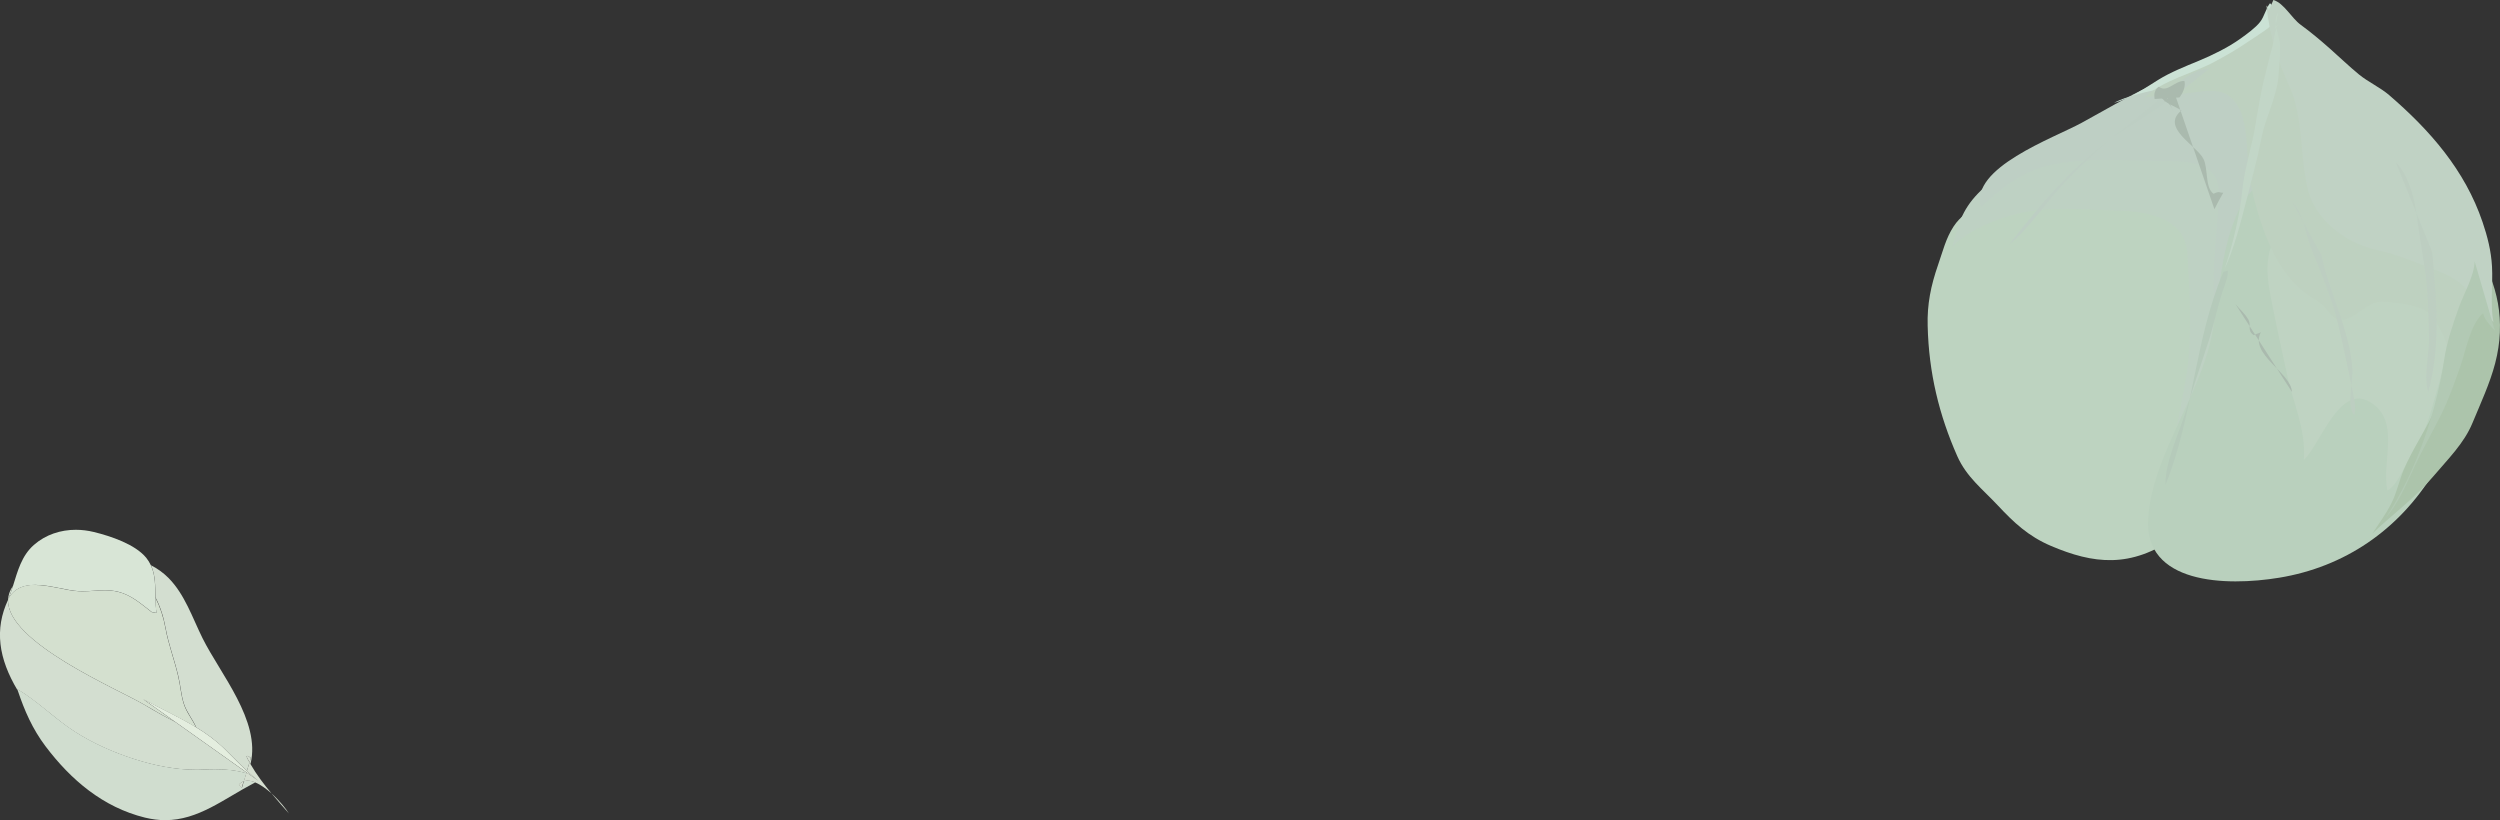 <?xml version="1.0" encoding="UTF-8"?>
<svg id="_圖層_2" data-name="圖層_2" xmlns="http://www.w3.org/2000/svg" viewBox="0 0 297.29 97.53">
  <rect x="0" y="0" width="297.29" height="97.53" fill="#333333" stroke="none"/>
  <defs>
    <style>
      .cls-1 {
        fill: #bed1c0;
      }

      .cls-2 {
        fill: #b9d0bd;
      }

      .cls-3 {
        fill: #c2d6c7;
      }

      .cls-4 {
        fill: #b2c9b4;
      }

      .cls-5 {
        fill: #bdcec1;
      }

      .cls-6 {
        fill: #d0ddcf;
      }

      .cls-7 {
        fill: #d6dfd1;
      }

      .cls-8 {
        fill: #becfc4;
      }

      .cls-9 {
        fill: #d3ded0;
      }

      .cls-10 {
        fill: #bdcec3;
      }

      .cls-11 {
        fill: #bed1c3;
      }

      .cls-12 {
        fill: #cbe2d5;
      }

      .cls-13 {
        fill: #bfd3c2;
      }

      .cls-14 {
        fill: #b5caba;
      }

      .cls-15 {
        fill: #bdd3c0;
      }

      .cls-16 {
        fill: #d4e0cf;
      }

      .cls-17 {
        fill: #acc4ab;
      }

      .cls-18 {
        fill: #c0d2c4;
      }

      .cls-19 {
        fill: #d8e5d6;
      }

      .cls-20 {
        fill: #aabaae;
      }

      .cls-21 {
        fill: #e4eedf;
      }
    </style>
  </defs>
  <g id="_圖層_1-2" data-name="圖層_1">
    <g>
      <g>
        <path class="cls-9" d="M.96,71.33c-1.64,3.49-1.14,6.97,1.13,10.76,0,0,0,.01.01.02-.02-.05-.04-.11-.06-.16,2.43,1.43,4.51,3.57,6.86,5.07,2.15,1.38,4.64,2.48,7.09,3.26,2.31.74,4.83,1.26,7.26,1.26.29,0,.58,0,.88-.02.45-.02.92-.04,1.39-.04,1.26,0,2.55.11,3.75.48l.03-.11-8.49-6.02c-1.24-.61-2.44-1.3-3.65-2.03-3.15-1.86-16.38-7.42-16.2-12.47ZM17.95,67.22c.55,1.19.51,2.51.54,3.82.56,1.08.96,2.29,1.2,3.63.36,1.98,1.05,3.73,1.52,5.75.26,1.07.32,2.21.66,3.26.34,1.05,1.04,1.84,1.46,2.81,1.18.72,2.3,1.53,3.3,2.49.96.93,1.81,1.83,2.73,2.7l.31-1.02c-.13-.23-.25-.46-.36-.7.07-.05.11-.07.16-.07.12,0,.17.16.36.24l-.16.53c.04.07.08.14.12.2,0-.02.01-.04.01-.06,1.22-5.07-3.61-10.67-5.72-14.92-1.21-2.44-2.1-5.2-4.06-7.17-.63-.63-1.33-1.12-2.08-1.5Z"/>
        <path class="cls-6" d="M2.05,81.95c.02.06.04.11.06.16.81,2.42,1.75,4.57,3.3,6.63,3.02,4,6.84,7.26,11.84,8.49.84.2,1.63.3,2.39.3,3.96,0,6.97-2.53,10.57-4.41l.14-.09c-.31-.13-.61-.2-.89-.2-.16,0-.32.02-.46.07l-.23.77-.36-.35c.18-.21.38-.34.6-.42l.29-.95c-1.2-.37-2.49-.48-3.75-.48-.47,0-.94.02-1.39.04-.29.02-.58.02-.88.02-2.43,0-4.95-.52-7.26-1.26-2.45-.78-4.94-1.88-7.09-3.26-2.36-1.5-4.43-3.64-6.86-5.07Z"/>
        <path class="cls-16" d="M4.17,69.54c-1.29,0-2.44.37-3.15,1.61.2-.48.36-.97.52-1.47-.38.54-.56,1.09-.58,1.65-.18,5.05,13.05,10.61,16.2,12.47,1.21.72,2.41,1.41,3.65,2.03l-3.79-2.69c2.06,1.13,4.26,2.12,6.29,3.36-.43-.97-1.13-1.76-1.46-2.81-.34-1.05-.4-2.19-.66-3.26-.47-2.02-1.16-3.77-1.52-5.75-.24-1.34-.65-2.55-1.2-3.63.01.62.04,1.24.15,1.85l-.58-.11c-1.29-.99-2.41-2.02-3.98-2.41-.56-.14-1.09-.18-1.62-.18-.43,0-.86.03-1.3.06-.43.03-.86.06-1.31.06-.15,0-.29,0-.44-.01-1.47-.06-3.47-.75-5.23-.75Z"/>
        <path class="cls-19" d="M9.03,63c-1.82,0-3.6.57-5.01,1.81-1.46,1.29-1.92,3.1-2.48,4.88-.16.5-.32.99-.52,1.47.71-1.24,1.87-1.61,3.15-1.61,1.76,0,3.77.68,5.23.75.15,0,.3.01.44.01.45,0,.89-.03,1.31-.06.43-.03.86-.06,1.3-.06.53,0,1.07.04,1.62.18,1.57.4,2.69,1.42,3.98,2.41l.58.11c-.11-.61-.14-1.23-.15-1.85-.03-1.31.01-2.63-.54-3.82-.14-.3-.32-.6-.55-.89-1.33-1.62-4.24-2.58-6.24-3.07-.7-.17-1.42-.26-2.13-.26Z"/>
        <path class="cls-7" d="M32.28,94.34c.68.82,1.4,1.62,2.08,2.4-.33-.54-1.14-1.55-2.08-2.4ZM28.98,92.91c-.22.07-.42.21-.6.42l.36.35.23-.77ZM29.67,90.66l-.31,1.02c.43.4.88.8,1.37,1.18l-1.42-1.01-.03.11-.29.95c.15-.05.3-.07.46-.07.28,0,.59.07.89.2.65.26,1.32.76,1.95,1.31-.92-1.1-1.79-2.24-2.5-3.48-.04-.07-.08-.14-.12-.2ZM29.47,89.89s-.09.02-.16.07c.11.23.23.47.36.7l.16-.53c-.19-.08-.25-.24-.36-.24Z"/>
        <path class="cls-21" d="M17.03,83.14l3.79,2.69,8.49,6.02,1.42,1.01c-.49-.38-.94-.78-1.37-1.18-.93-.87-1.77-1.77-2.73-2.7-1-.97-2.12-1.77-3.3-2.49-2.03-1.24-4.23-2.23-6.29-3.36Z"/>
      </g>
      <g>
        <path class="cls-15" d="M258.75,63.83c-5.38,3.83-9.86,3.21-14.85,1.09-2.7-1.15-4.42-2.78-6.33-4.82-1.81-1.94-3.71-3.36-4.82-5.86-2.15-4.86-3.39-9.89-3.52-15.5-.07-2.55.37-4.75,1.25-7.28.53-1.51.91-3.13,1.84-4.54.8-1.23,1.84-1.77,2.92-2.71,1.44-1.25,2.29-3.03,3.91-4.1,2.32-1.52,5.23-1.12,7.71-2.12,4.08-1.65,7.6-5.88,12.08-5.51,3.72.3,6.43,3.33,8.51,5.81,3.89,4.59,6.92,9.9,10.04,15.05l-18.75,30.5Z"/>
        <path class="cls-11" d="M258.58,59.54c-1.25-5,1.21-11.61,1.67-16.91.36-4.1.11-8.46-.14-12.48-.25-4.09-4.44-5.01-8.22-5.1-3.7-.09-8.2-.59-12,.37-2.61.66-5.76,1.9-7.74,3.92.65-2.48,1.13-4.33,3.07-6.34,1.93-2.01,4.06-3.59,6.62-4.68,1.87-.79,3.81-1.13,5.66-2.01,2.07-.98,4-2.56,6.25-2.63,2.92-.1,6.56.49,9.18,1.25,6.91,2.01,8.92,9.47,10.91,15.54l-15.27,29.06Z"/>
        <path class="cls-8" d="M264.06,40.92c-1.52-5.66-.54-11.42-.19-17.42.27-4.59-4.02-4.33-7.81-4.37-4.19-.04-8.56-.49-12.86.66-2.97.79-5.37,2.7-7.63,4.83-1.38-4.65,8.65-8.2,11.96-10.01,5.16-2.81,10.89-6.48,16.6-6.96,2.07-.18,4.73-.15,6.7.12,4.12.58,5.04,7.36,6.06,10.5l-12.84,22.64Z"/>
        <path class="cls-2" d="M291.66,29.88c3.58,8.4,3.38,17.07-2.23,26.3-4.19,6.88-10.66,11.25-18.4,12.52-6.38,1.05-16.09.74-15.58-7.06.49-7.46,6.18-14.51,7.6-21.94.88-4.64.95-9.44,2.86-14.02,1.65-3.93,4.29-5.26,8.21-5.12l17.55,9.33Z"/>
        <path class="cls-13" d="M290.56,35.49c1.41,4.21-.22,9.15-1.57,13.72-.56,1.86-1.32,3.63-2.45,5.32-.73,1.09-1.45,3.14-2.64,3.81-.74-3.51,1.65-8.31-2.08-10.54-3.62-2.16-5.84,4.93-7.85,6.9.23-3.81-1.25-6.62-1.99-10.09-.65-3.01-1.31-6.03-1.91-9.06-.69-3.45-1.01-7.01,2.75-9.8,4.78-3.56,10.93-3.4,14.23.11l3.51,9.64Z"/>
        <path class="cls-17" d="M294.54,29.76c2.46,3.89,3.49,8.42,2.17,13.46-.61,2.35-1.74,4.78-2.69,7.07-1.01,2.45-2.93,4.31-4.68,6.38-2.15,2.56-4.8,4.45-7.22,6.77.77-1.2,1.63-2.34,2.26-3.6.65-1.29.89-2.62,1.46-3.97.96-2.26,2.32-4.3,3.39-6.45.99-2,1.97-4.26,2.21-6.34.14-1.15.05-2.34.14-3.45.12-1.65,1.16-4.09.22-5.46l2.71-4.42Z"/>
        <path class="cls-14" d="M264.93,32.17c.04.86-.47,1.96-.75,2.86-.61,1.97-1.01,3.98-1.67,5.94-.86,2.58-1.7,5.08-2.49,7.67-.83,2.73-2.59,6.29-2.51,9.03,3.34-8.26,3.4-17.08,6.88-25.34l.54-.16Z"/>
        <path class="cls-12" d="M270.18,1.82c.11-.54.18-1.11-.24-1.44-.49.61-.66,1.57-1.18,2.23-.53.69-1.6,1.46-2.34,1.99-1.44,1.03-3.34,1.97-4.95,2.63-1.6.66-3.37,1.36-4.83,2.27-1.5.93-3.53,2.34-5.25,2.72,3.15-1.57,6.8-1.49,9.97-3.22,1.63-.89,3.37-1.6,5.03-2.42,1.46-.73,3.19-2.33,4.78-2.76.28-.41,0-.15-.17-.17l-.82-1.83Z"/>
        <path class="cls-1" d="M293.1,25.94c1.87,1.61,1.2,6.22.84,8.62-.35,2.37-1.05,5.8-2.31,8.01-.76-1.72-1.58-4.65-3.25-5.66-1.03-.63-3.82-1.01-5.11-1.04-1.92-.04-3.38,2.45-5.15,2.12-.9-.17-1.3-1.18-1.9-1.7-.68-.59-1.53-1.01-2.25-1.57-3.65-2.84-5.35-8.39-6.36-12.92-.7-3.13.23-8.58-2.71-10.5-1.33-.87-3.56-.33-5.22-.16-1.5.15-3.15.19-4.69.49,2.15-2.1,5.85-2.92,8.36-4.29,1.36-.74,2.54-1.39,3.82-2.27.96-.67,3.28-2,3.61-2.87-.16.05-.3.14-.41.27l22.71,23.46Z"/>
        <path class="cls-5" d="M272.58,24.01c1.38,1.4,1.57,3.87,2.32,5.7,1.19,2.9,2.37,5.7,3.13,8.81.57,2.36,1.08,4.8,1.57,7.2.21,1.05.66,2.67.35,3.65-.95-1.07-.11-4.07-.21-5.45-.34-4.8-2.73-8.98-3.68-13.57l-3.48-6.33Z"/>
        <path class="cls-18" d="M270.36,0c1.27.41,2.14,2.15,3.22,2.94,1.22.89,2.35,1.84,3.48,2.84,1.16,1.02,2.25,2.08,3.44,3.06,1.12.92,2.53,1.54,3.62,2.48,4.83,4.16,9,8.9,11.1,15.1.57,1.68,1.02,3.42,1.12,5.28.12,2.14-.23,4.6.17,6.63-1.82-2.3-3.3-4.82-6.12-5.91-2.68-1.04-5.01-2.08-7.92-2.74-3.65-.82-7.23-3.63-8.06-7.26-.97-4.19-.45-8.46-2.26-12.39-1.38-2.99-2.28-5.95-2.63-9.37.19.15.27.37.24.64l.59-1.32Z"/>
        <path class="cls-3" d="M270.91,1.5c-.8,1.05.24,2.84.23,3.99,0,1.18-.1,2.44-.2,3.63-.21,2.42-1.54,4.85-2.01,7.26-.46,2.39-1.12,4.82-1.75,7.26-.66,2.56-1.51,5.97-2.64,8.32,1.06-3.14,1.81-6.41,2.13-9.54.25-2.38,1.05-4.75,1.47-7.17.38-2.21.69-4.32,1.27-6.5.28-1.05.49-2.1.79-3.14.24-.8.28-2.09.73-2.78-.15.21-.29.42-.4.64l.38-1.98Z"/>
        <path class="cls-5" d="M284.9,19.3c1.37,1.35,2.14,3.91,2.42,5.86.3,2.19.63,4.33.99,6.53.44,2.64.45,5.52.54,8.25.07,2.13-.69,4.67-.09,6.66,1.54-5.67.95-11.24.46-16.65l-4.32-10.64Z"/>
        <path class="cls-10" d="M263.1,7.84c-3.22,2.69-6.26,4.98-9.82,7.16-5.84,3.58-10.34,8.88-14.36,14.09,2.53-2.05,4.48-5.21,6.79-7.59,1.56-1.61,3.23-3.22,4.93-4.66,1.67-1.42,3.41-2.77,5.11-4.15,1.89-1.53,4.55-4.52,6.94-4.53l.4-.32Z"/>
        <path class="cls-4" d="M296.71,39.37c-.52-.65-1.26-1.29-1.43-2.13-1.55,1.35-2.07,4.58-2.73,6.4-.67,1.87-1.34,3.82-2.25,5.65-1.08,2.17-2.23,4.16-3.23,6.31-.95,2.06-1.86,4.23-3.41,6.04,3.72-5.58,6.07-12.78,7-18.91.32-2.09.99-4.08,1.73-6.15.59-1.65,1.88-3.86,1.88-5.52l2.42,8.3Z"/>
        <path class="cls-20" d="M258.45,10.7c-.19.42-.48.94-1.09,1.33.68.18.94.82,1.15,1.47-.19-.61-.46-1.23-.86-1.71.12-.15.25-.31.38-.46-.39-.11-.68-.13-1.16.05.58.97,1.66,1.17,2.54,1.76-2.55,2.03,1.83,4.17,2.62,5.76.57,1.15.17,3.45,1.2,4.14.71-.35.63-.12,1.15-.12-.37.64-.72,1.29-1.05,1.96l-4.87-14.17Z"/>
        <path class="cls-20" d="M265.83,36.16c.49.6,1.21,1.21,1.56,1.89.35.68-.21,1.27.63,1.81.27-.18.62-.22.84-.36-1.43,2.63,3.6,4.8,3.69,7.11l-6.72-10.45Z"/>
        <path class="cls-20" d="M259.17,11.59c.48-.62.75-1.37.59-1.97-1.23,0-2.03,1.46-3.04.69-.5.36-.6.87-.5,1.46l2.95-.18Z"/>
      </g>
    </g>
  </g>
</svg>
